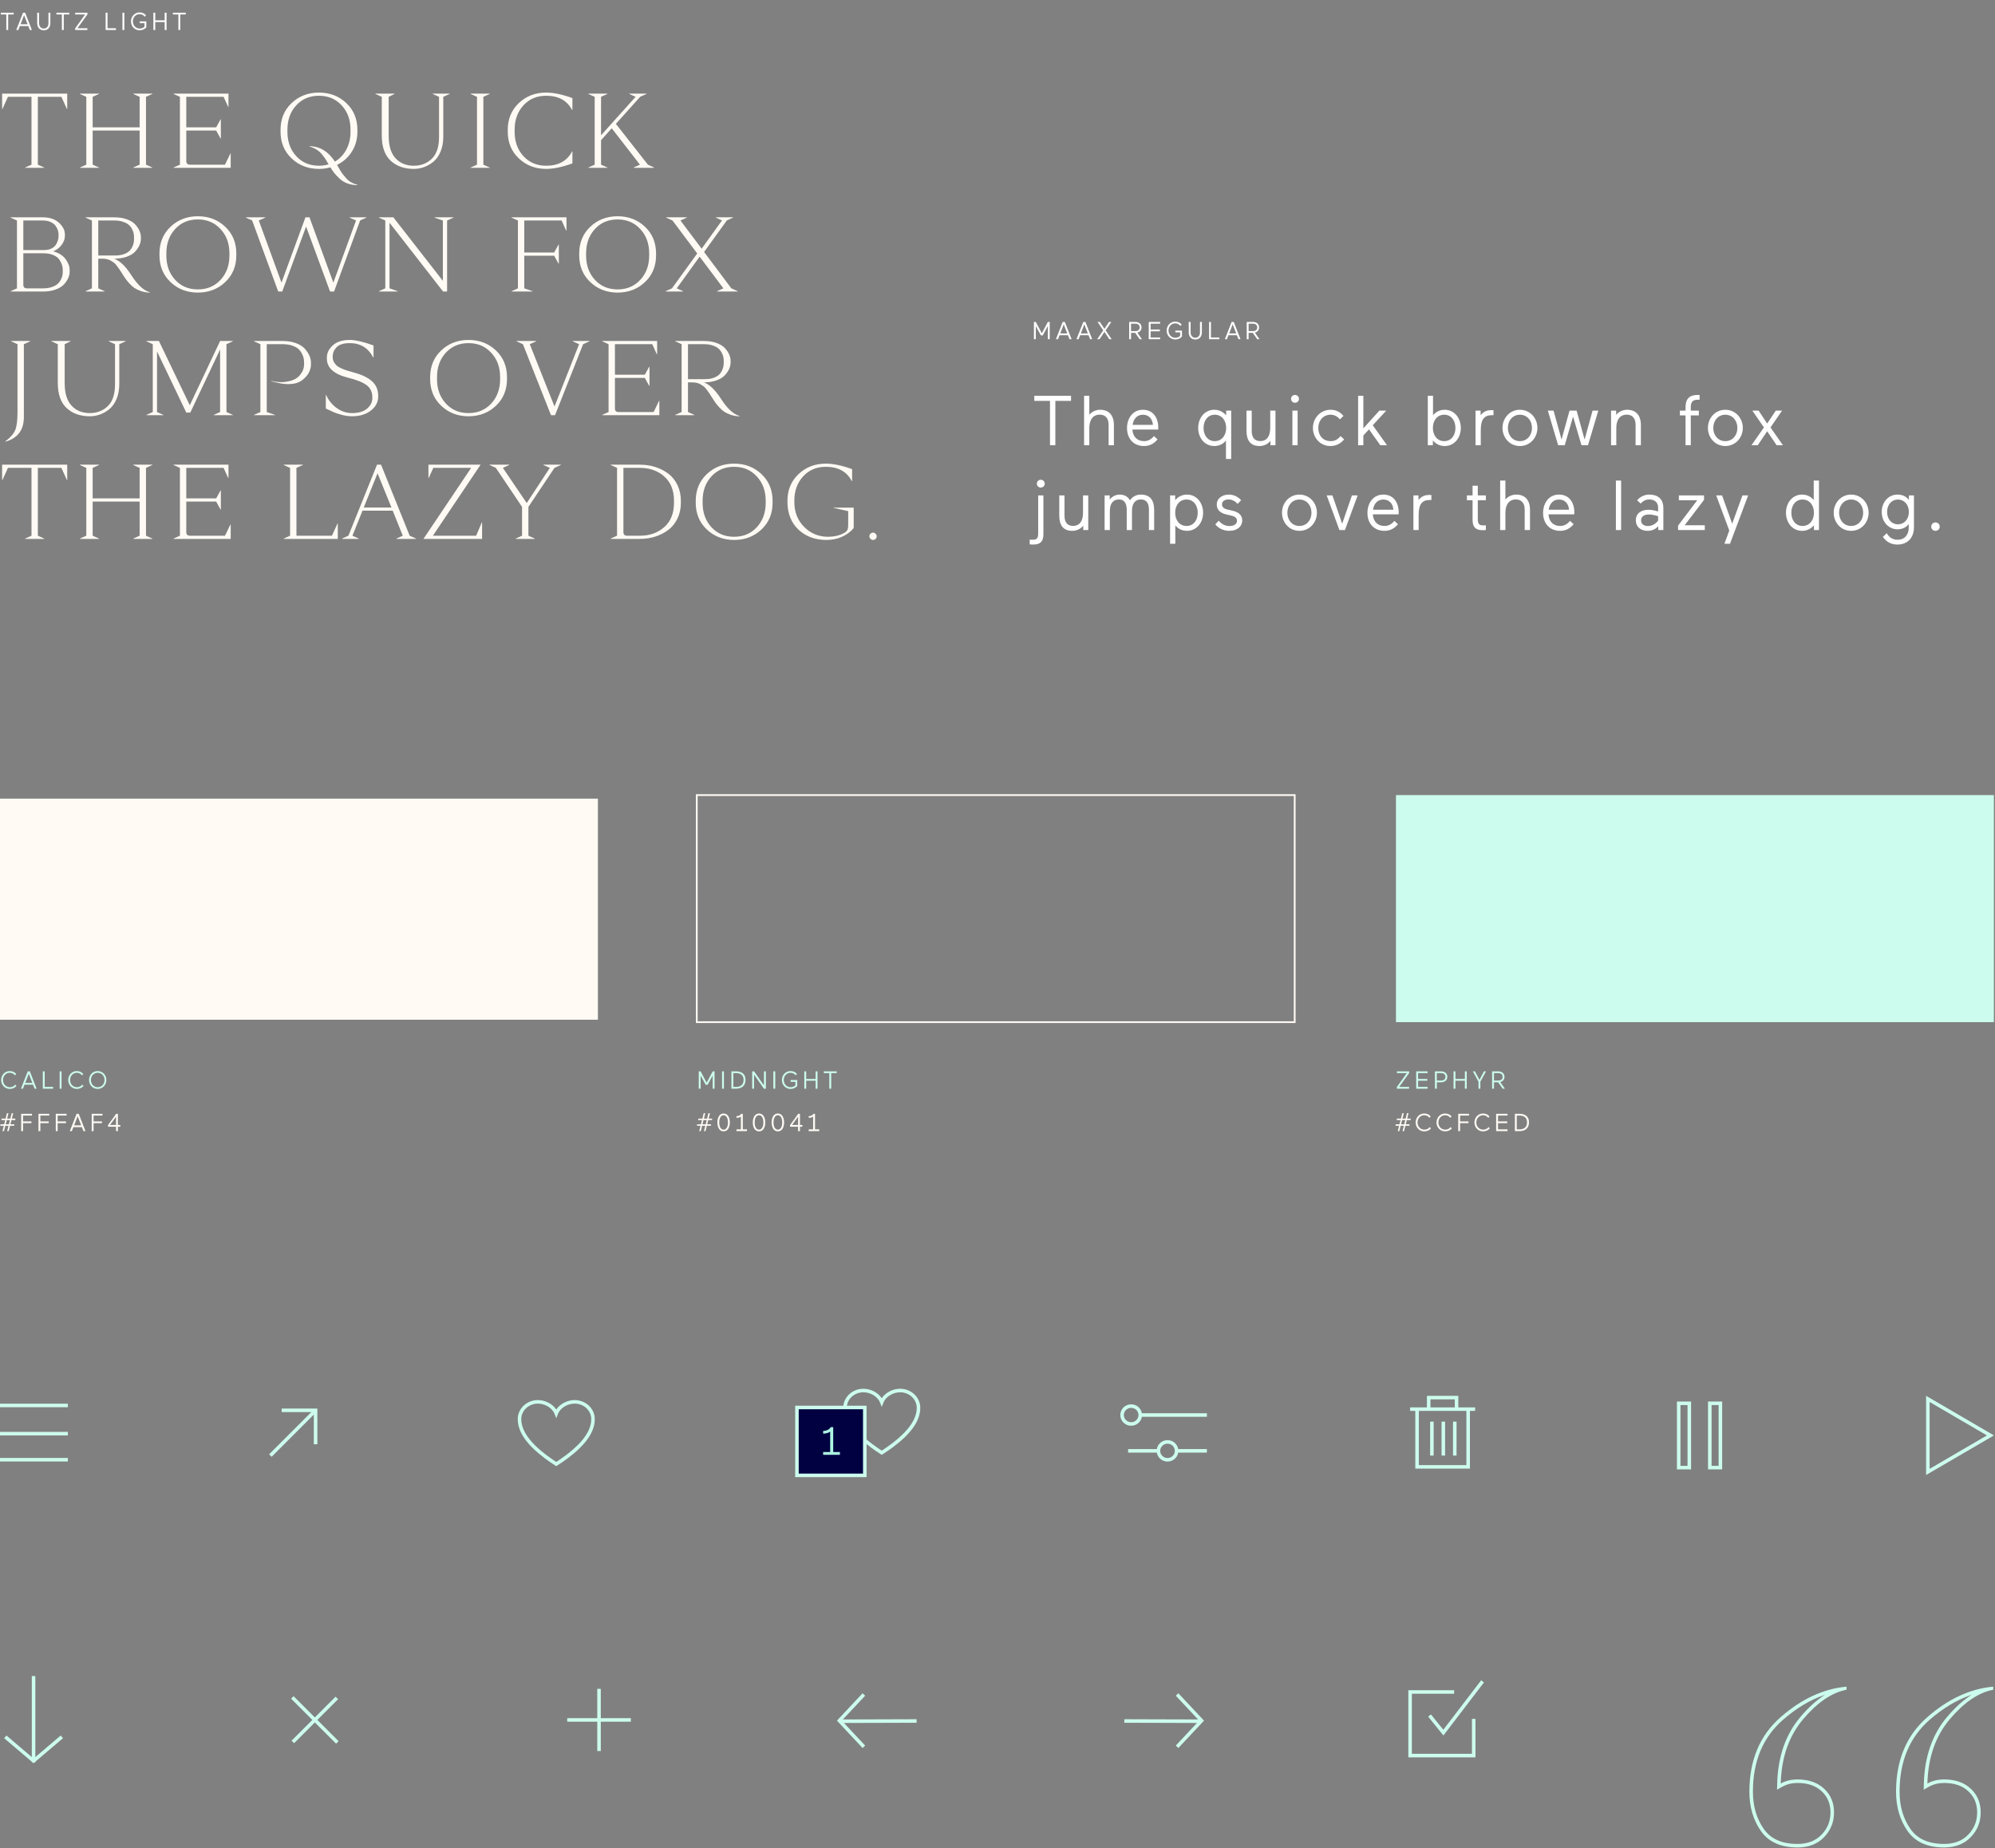 <?xml version="1.0" encoding="UTF-8"?>
<svg width="1129px" height="1046px" viewBox="0 0 1129 1046" version="1.1" xmlns="http://www.w3.org/2000/svg" xmlns:xlink="http://www.w3.org/1999/xlink">
    <rect x="0" y="0" width="1129" height="1046" fill="#808080" stroke="none"/>
    <title>Group 23</title>
    <g id="Page-1" stroke="none" stroke-width="1" fill="none" fill-rule="evenodd">
        <g id="work-Marriott" transform="translate(-156, -4204)">
            <g id="Group-23" transform="translate(156, 4204.995)">
                <g id="Group-26" transform="translate(0, 784.998)" fill-rule="nonzero">
                    <g id="Arrow" transform="translate(497, 187.828) scale(-1, 1) translate(-497, -187.828) translate(475, 173.026)" fill="#CCFCED">
                        <polygon id="Path-Copy" points="29.392 0.684 30.851 -0.684 45.371 14.802 30.851 30.288 29.392 28.92 42.629 14.802"></polygon>
                        <polygon id="Path" points="0.285 14.002 43.203 14.131 43.197 16.131 0.279 16.002"></polygon>
                    </g>
                    <g id="Arrow-Copy" transform="translate(636, 173.026)" fill="#CCFCED">
                        <polygon id="Path-Copy" points="29.392 0.684 30.851 -0.684 45.371 14.802 30.851 30.288 29.392 28.92 42.629 14.802"></polygon>
                        <polygon id="Path" points="0.285 14.002 43.203 14.131 43.197 16.131 0.279 16.002"></polygon>
                    </g>
                    <g id="checkbox-square-48_fb02db35-7800-4158-8f0e-bd662929df07" transform="translate(798, 165.603)" fill="#CCFCED">
                        <polygon id="Path" points="40.206 -0.607 41.794 0.607 18.849 30.617 10.223 19.963 11.777 18.704 18.803 27.382"></polygon>
                        <polygon id="Path" points="24.918 5 24.918 7 1 7 1 41 35 41 34.994 21.231 36.994 21.231 37 43 -1 43 -1 5"></polygon>
                    </g>
                    <g id="Arrow" transform="translate(19, 187.004) scale(-1, 1) rotate(90) translate(-19, -187.004) translate(-5.4, 171.001)" fill="#CCFCED">
                        <polygon id="Path-Copy" points="33.638 0.648 35.162 -0.648 49.312 16.002 35.162 32.652 33.638 31.357 46.688 16.002"></polygon>
                        <polygon id="Path" points="48.8 15.002 48.8 17.002 0 17.002 0 15.002"></polygon>
                    </g>
                    <g id="menu-hamburger-19_59c10ffa-776f-4fcb-922c-61d9da9dc17d" transform="translate(0, 9.001)" fill="#CCFCED">
                        <path d="M38.4,15.401 L38.4,17.401 L0,17.401 L0,15.401 L38.4,15.401 Z M38.4,-0.557 L38.4,1.443 L0,1.443 L0,-0.557 L38.4,-0.557 Z" id="Shape"></path>
                        <polygon id="Path" points="38.4 30.163 38.4 32.163 0 32.163 0 30.163"></polygon>
                    </g>
                    <g id="Group-27" transform="translate(450, 0)">
                        <path d="M59.092,0.004 C55.093,0.105 51.22,2.158 49.121,5.184 L49,5.362 L48.879,5.184 C46.726,2.08 42.707,0 38.6,0 C32.317,0 27.2,4.812 27.2,10.779 C27.2,18.074 32.423,25.411 42.549,32.965 L43.468,33.642 C44.868,34.659 46.355,35.679 47.931,36.704 L49,37.394 L49.541,37.046 C51.313,35.906 52.977,34.772 54.532,33.642 L55.451,32.965 C65.577,25.411 70.8,18.074 70.8,10.779 C70.8,4.812 65.683,0 59.4,0 L59.092,0.004 Z M59.4,2 C64.605,2 68.8,5.945 68.8,10.779 L68.796,11.085 C68.652,17.263 64.138,23.732 55.379,30.508 L54.474,31.198 C53.401,32.005 52.268,32.815 51.075,33.63 L50.039,34.33 C49.863,34.447 49.687,34.564 49.509,34.681 L48.999,35.014 L48.491,34.681 C35.706,26.262 29.2,18.305 29.2,10.779 C29.2,5.945 33.395,2 38.6,2 C42.734,2 46.774,4.521 48.067,7.879 L49,10.302 L49.933,7.879 C51.226,4.521 55.266,2 59.4,2 Z" id="Path" fill="#CCFCED"></path>
                        <polygon id="Rectangle" fill="#CCFCED" points="40.4 9.601 0 9.601 0 50.007 40.4 50.007"></polygon>
                        <polygon id="Path" fill="#010041" points="38.399 11.601 38.399 48.007 2 48.007 2 11.601"></polygon>
                        <path d="M25.318,37.404 L25.318,35.791 L21.533,35.791 L21.533,21.724 L20.077,21.724 C19.338,23.247 17.411,23.807 15.821,23.875 L15.821,25.398 C17.366,25.398 18.934,24.972 19.808,24.278 L19.808,35.791 L15.821,35.791 L15.821,37.404 L25.318,37.404 Z" id="1" fill="#ADF5E1"></path>
                    </g>
                    <path d="M324.892,6.405 C320.893,6.506 317.02,8.559 314.921,11.585 L314.8,11.763 L314.679,11.585 C312.526,8.481 308.507,6.401 304.4,6.401 C298.117,6.401 293,11.213 293,17.18 C293,24.475 298.223,31.812 308.349,39.366 L309.268,40.043 C310.668,41.06 312.155,42.08 313.731,43.105 L314.8,43.795 L315.341,43.447 C317.113,42.307 318.777,41.173 320.332,40.043 L321.251,39.366 C331.377,31.812 336.6,24.475 336.6,17.18 C336.6,11.213 331.483,6.401 325.2,6.401 L324.892,6.405 Z M325.2,8.401 C330.405,8.401 334.6,12.346 334.6,17.18 L334.596,17.486 C334.452,23.664 329.938,30.133 321.179,36.909 L320.274,37.599 C319.201,38.406 318.068,39.216 316.875,40.031 L315.839,40.731 L314.8,41.415 L314.291,41.082 C301.506,32.663 295,24.706 295,17.18 C295,12.346 299.195,8.401 304.4,8.401 C308.534,8.401 312.574,10.922 313.867,14.28 L314.8,16.703 L315.733,14.28 C317.026,10.922 321.066,8.401 325.2,8.401 Z" id="Path" fill="#CCFCED"></path>
                    <g id="Burger" transform="translate(321, 169.825)" fill="#CCFCED">
                        <polygon id="Line" transform="translate(18, 17.603) rotate(-90) translate(-18, -17.603) " points="35.603 16.603 35.603 18.603 0.397 18.603 0.397 16.603"></polygon>
                        <polygon id="Line-Copy" transform="translate(18, 17.603) rotate(180) translate(-18, -17.603) " points="36 16.603 36 18.603 0 18.603 0 16.603"></polygon>
                    </g>
                    <g id="Burger" transform="translate(178.175, 187.428) rotate(45) translate(-178.175, -187.428) translate(160.175, 169.825)" fill="#CCFCED">
                        <polygon id="Line" transform="translate(18, 17.603) rotate(-90) translate(-18, -17.603) " points="35.603 16.603 35.603 18.603 0.397 18.603 0.397 16.603"></polygon>
                        <polygon id="Line-Copy" transform="translate(18, 17.603) rotate(180) translate(-18, -17.603) " points="36 16.603 36 18.603 0 18.603 0 16.603"></polygon>
                    </g>
                    <g id="delete-1476_4a981f14-0687-4707-8124-a574f4495456" transform="translate(798, 5.001)" fill="#CCFCED">
                        <path d="M27.286,-1 L27.285,5.534 L36.8,5.534 L36.8,7.534 L33.857,7.534 L33.857,40.206 L2.943,40.206 L2.942,7.534 L0,7.534 L0,5.534 L9.514,5.534 L9.514,-1 L27.286,-1 Z M31.857,7.534 L4.942,7.534 L4.942,38.205 L31.857,38.205 L31.857,7.534 Z M25.285,1 L11.514,1 L11.514,5.534 L25.285,5.534 L25.285,1 Z" id="Shape"></path>
                        <path d="M19.8,13.602 L19.8,32.805 L17.8,32.805 L17.8,13.602 L19.8,13.602 Z M13.324,13.602 L13.324,32.805 L11.324,32.805 L11.324,13.602 L13.324,13.602 Z M26.276,13.602 L26.276,32.805 L24.276,32.805 L24.276,13.602 L26.276,13.602 Z" id="Shape"></path>
                    </g>
                    <g id="sliders-152_cdeb5cf5-62c7-4519-b6ab-0a2cc933fc4e" transform="translate(635, 9.801)" fill="#CCFCED">
                        <path d="M20.571,24.337 L20.571,26.337 L3.429,26.337 L3.429,24.337 L20.571,24.337 Z M48,24.337 L48,26.337 L30.856,26.337 L30.856,24.337 L48,24.337 Z M48,4.067 L48,6.067 L10.286,6.067 L10.286,4.067 L48,4.067 Z" id="Shape"></path>
                        <path d="M5.143,-1 C1.754,-1 -1,1.713 -1,5.067 C-1,8.422 1.754,11.135 5.143,11.135 C8.532,11.135 11.286,8.422 11.286,5.067 C11.286,1.713 8.532,-1 5.143,-1 Z M5.143,1 C7.434,1 9.286,2.824 9.286,5.067 C9.286,7.31 7.434,9.135 5.143,9.135 C2.852,9.135 1,7.31 1,5.067 C1,2.824 2.852,1 5.143,1 Z" id="Oval"></path>
                        <path d="M25.714,19.27 C22.325,19.27 19.571,21.983 19.571,25.337 C19.571,28.691 22.325,31.405 25.714,31.405 C29.104,31.405 31.857,28.691 31.857,25.337 C31.857,21.983 29.104,19.27 25.714,19.27 Z M25.714,21.27 C28.006,21.27 29.857,23.094 29.857,25.337 C29.857,27.58 28.006,29.405 25.714,29.405 C23.423,29.405 21.571,27.58 21.571,25.337 C21.571,23.094 23.423,21.27 25.714,21.27 Z" id="Oval"></path>
                    </g>
                    <g id="Group" transform="translate(153, 12.202)" fill="#CCFCED">
                        <polygon id="Path" points="24.893 -0.707 26.307 0.707 0.707 26.311 -0.707 24.897"></polygon>
                        <polygon id="Path" points="26.6 -1 26.6 19.203 24.6 19.203 24.6 1 6.4 1 6.4 -1"></polygon>
                    </g>
                    <path d="M1045,168.603 L1045,170.353 L1044.548,170.442 C1036.423,172.111 1028.392,177.624 1020.457,186.978 C1012.375,196.506 1008.136,208.659 1007.742,223.436 C1010.37,221.955 1013.356,221.179 1016.7,221.108 L1017.204,221.103 C1023.513,221.103 1028.539,222.853 1032.285,226.353 C1036.03,229.853 1037.903,234.325 1037.903,239.77 C1037.903,245.214 1036.03,249.881 1032.285,253.77 C1028.638,257.556 1023.776,259.499 1017.7,259.599 L1017.204,259.603 C1007.742,259.603 1000.842,256.492 996.505,250.27 C992.168,244.047 990,236.659 990,228.103 C990,210.214 995.914,196.117 1007.742,185.811 C1019.369,175.68 1031.568,169.965 1044.339,168.666 L1045,168.603 Z M1128,168.603 L1128,170.353 L1127.548,170.442 C1119.423,172.111 1111.392,177.624 1103.457,186.978 C1095.375,196.506 1091.136,208.659 1090.742,223.436 C1093.37,221.955 1096.356,221.179 1099.7,221.108 L1100.204,221.103 C1106.513,221.103 1111.539,222.853 1115.285,226.353 C1119.03,229.853 1120.903,234.325 1120.903,239.77 C1120.903,245.214 1119.03,249.881 1115.285,253.77 C1111.638,257.556 1106.776,259.499 1100.7,259.599 L1100.204,259.603 C1090.742,259.603 1083.842,256.492 1079.505,250.27 C1075.168,244.047 1073,236.659 1073,228.103 C1073,210.214 1078.914,196.117 1090.742,185.811 C1102.369,175.68 1114.568,169.965 1127.339,168.666 L1128,168.603 Z M1032.788,173.201 L1032.367,173.343 C1024.374,176.087 1016.606,180.741 1009.056,187.319 C997.681,197.23 992,210.772 992,228.103 C992,236.262 994.051,243.251 998.146,249.126 C1002.082,254.773 1008.358,257.603 1017.204,257.603 C1022.991,257.603 1027.494,255.861 1030.844,252.382 C1034.23,248.867 1035.903,244.698 1035.903,239.77 C1035.903,234.87 1034.253,230.929 1030.919,227.814 C1027.568,224.682 1023.031,223.103 1017.204,223.103 C1014.16,223.103 1011.472,223.726 1009.114,224.966 L1008.724,225.179 L1005.648,226.912 L1005.743,223.383 C1006.149,208.169 1010.54,195.577 1018.932,185.684 C1023.405,180.411 1027.937,176.299 1032.533,173.363 L1032.788,173.201 Z M1115.788,173.201 L1115.367,173.343 C1107.374,176.087 1099.606,180.741 1092.056,187.319 C1080.681,197.23 1075,210.772 1075,228.103 C1075,236.262 1077.051,243.251 1081.146,249.126 C1085.082,254.773 1091.358,257.603 1100.204,257.603 C1105.991,257.603 1110.494,255.861 1113.844,252.382 C1117.23,248.867 1118.903,244.698 1118.903,239.77 C1118.903,234.87 1117.253,230.929 1113.919,227.814 C1110.568,224.682 1106.031,223.103 1100.204,223.103 C1097.16,223.103 1094.472,223.726 1092.114,224.966 L1091.724,225.179 L1088.648,226.912 L1088.743,223.383 C1089.149,208.169 1093.54,195.577 1101.932,185.684 C1106.405,180.411 1110.937,176.299 1115.533,173.363 L1115.788,173.201 Z" id="“" fill="#CCFCED"></path>
                    <g id="play-5063_00552fa1-89b8-4b0d-8903-b09a011a8585" transform="translate(1090, 4)" fill="#CCFCED">
                        <path d="M0,0 L38.4,22.403 L0,44.807 L0,0 Z M2,3.481 L2,41.325 L34.431,22.403 L2,3.481 Z" id="Path"></path>
                    </g>
                    <g id="pause-5062_00f4c6ae-7b98-4b9b-a66b-96d487355c1c" transform="translate(949, 7.225)" fill="#CCFCED">
                        <path d="M8,0 L8,38.406 L0,38.406 L0,0 L8,0 Z M6,2 L2,2 L2,36.405 L6,36.405 L6,2 Z" id="Path"></path>
                        <path d="M25.6,0 L25.6,38.406 L17.6,38.406 L17.6,0 L25.6,0 Z M23.6,2 L19.6,2 L19.6,36.405 L23.6,36.405 L23.6,2 Z" id="Path"></path>
                    </g>
                </g>
                <g id="Group-3" fill-rule="nonzero">
                    <g id="Group-10" transform="translate(584, 175)" fill="#FFFFFF">
                        <path d="M13.24,76 L13.24,50.88 L22.12,50.88 L22.12,48 L1.32,48 L1.32,50.88 L10.2,50.88 L10.2,76 L13.24,76 Z M32.457,76 L32.457,66.28 C32.457,61.68 34.457,58.68 38.377,58.68 C41.497,58.68 43.377,60.68 43.377,64.36 L43.377,76 L46.377,76 L46.377,64.6 C46.377,59.04 43.577,55.92 38.577,55.92 C36.057,55.92 33.777,57.08 32.457,58.76 L32.457,48 L29.497,48 L29.497,76 L32.457,76 Z M63.434,76.44 C66.954,76.44 69.314,74.8 71.074,72.68 L69.034,70.8 C67.554,72.64 65.754,73.68 63.434,73.68 C59.594,73.68 57.114,71.2 56.834,67.12 L71.434,67.12 C71.434,67.12 71.474,66.44 71.474,65.76 C71.474,61.24 69.114,55.92 62.794,55.92 C57.114,55.92 53.794,60.64 53.794,66.32 C53.794,72.28 57.514,76.44 63.434,76.44 Z M68.474,64.48 L56.954,64.48 C57.434,61.24 59.354,58.72 62.794,58.72 C66.074,58.72 68.234,61.04 68.474,64.48 Z M112.749,83.76 L112.749,56.4 L109.909,56.4 L109.909,59.08 C108.189,57.12 105.909,55.92 103.189,55.92 C97.749,55.92 94.069,60.56 94.069,66.2 C94.069,71.84 97.749,76.44 103.189,76.44 C105.909,76.44 108.149,75.32 109.789,73.4 L109.789,83.76 L112.749,83.76 Z M103.469,73.68 C99.509,73.68 97.109,70.4 97.109,66.2 C97.109,62 99.509,58.72 103.469,58.72 C107.429,58.72 109.909,62 109.909,66.2 C109.909,70.4 107.429,73.68 103.469,73.68 Z M128.766,76.44 C131.246,76.44 133.566,75.32 134.966,73.52 L134.966,76 L137.806,76 L137.806,56.4 L134.846,56.4 L134.846,66.12 C134.846,70.72 133.086,73.64 129.166,73.64 C126.046,73.64 124.366,71.64 124.366,67.92 L124.366,56.4 L121.406,56.4 L121.406,67.8 C121.406,73.36 123.726,76.44 128.766,76.44 Z M148.863,51.96 C150.103,51.96 151.103,50.96 151.103,49.72 C151.103,48.52 150.103,47.52 148.863,47.52 C147.623,47.52 146.623,48.52 146.623,49.72 C146.623,50.96 147.623,51.96 148.863,51.96 Z M150.343,76 L150.343,56.4 L147.383,56.4 L147.383,76 L150.343,76 Z M168.84,76.44 C172.4,76.44 174.92,74.8 176.68,72.68 L174.64,70.8 C173.2,72.64 171.4,73.68 169.08,73.68 C164.6,73.68 162.04,70.44 162.04,66.2 C162.04,61.96 164.92,58.72 168.96,58.72 C171.12,58.72 172.88,59.68 174.28,61.36 L176.28,59.4 C174.4,57.12 172.04,55.92 168.96,55.92 C163.36,55.92 159,60.56 159,66.2 C159,71.84 163.2,76.44 168.84,76.44 Z M187.537,76 L187.537,70.48 L190.737,67 L197.137,76 L200.937,76 L192.857,64.68 L200.497,56.4 L196.617,56.4 L187.537,66.44 L187.537,48 L184.577,48 L184.577,76 L187.537,76 Z M233.571,76.44 C239.011,76.44 242.691,71.84 242.691,66.2 C242.691,60.56 239.011,55.92 233.571,55.92 C230.851,55.92 228.611,57.08 226.971,59 L226.971,48 L224.011,48 L224.011,76 L226.891,76 L226.891,73.32 C228.571,75.28 230.851,76.44 233.571,76.44 Z M233.291,73.68 C229.331,73.68 226.891,70.4 226.891,66.2 C226.891,62 229.331,58.72 233.291,58.72 C237.291,58.72 239.651,62 239.651,66.2 C239.651,70.4 237.291,73.68 233.291,73.68 Z M253.989,76 L253.989,67.64 C253.989,61.24 255.909,58.96 260.509,58.96 C260.869,58.96 261.189,59 261.189,59 L261.189,56.16 C260.749,56.12 260.469,56.12 260.309,56.12 C257.509,56.12 255.669,56.8 253.909,59 L253.909,56.4 L251.029,56.4 L251.029,76 L253.989,76 Z M276.126,76.44 C281.806,76.44 286.046,71.84 286.046,66.2 C286.046,60.56 281.806,55.92 276.126,55.92 C270.486,55.92 266.286,60.56 266.286,66.2 C266.286,71.84 270.486,76.44 276.126,76.44 Z M276.126,73.68 C272.126,73.68 269.326,70.44 269.326,66.2 C269.326,61.96 272.126,58.72 276.126,58.72 C280.166,58.72 282.966,61.96 282.966,66.2 C282.966,70.44 280.166,73.68 276.126,73.68 Z M301.503,76 L306.223,59.8 L310.983,76 L314.663,76 L320.503,56.4 L317.263,56.4 L312.743,72.76 L308.223,56.4 L304.223,56.4 L299.703,72.76 L295.183,56.4 L291.943,56.4 L297.783,76 L301.503,76 Z M330.68,76 L330.68,66.28 C330.68,61.68 332.68,58.68 336.6,58.68 C339.72,58.68 341.6,60.68 341.6,64.36 L341.6,76 L344.6,76 L344.6,64.6 C344.6,59.04 341.8,55.92 336.8,55.92 C334.28,55.92 331.92,57.12 330.6,58.8 L330.6,56.4 L327.72,56.4 L327.72,76 L330.68,76 Z M372.834,76 L372.834,59.12 L377.394,59.12 L377.394,56.4 L372.834,56.4 L372.834,54.48 C372.834,51.64 373.794,50.24 376.794,50.24 L377.834,50.24 L377.834,47.56 C377.834,47.56 377.434,47.52 376.754,47.52 C372.314,47.52 369.874,49.52 369.874,54.48 L369.874,56.4 L366.674,56.4 L366.674,59.12 L369.874,59.12 L369.874,76 L372.834,76 Z M392.371,76.44 C398.051,76.44 402.291,71.84 402.291,66.2 C402.291,60.56 398.051,55.92 392.371,55.92 C386.731,55.92 382.531,60.56 382.531,66.2 C382.531,71.84 386.731,76.44 392.371,76.44 Z M392.371,73.68 C388.371,73.68 385.571,70.44 385.571,66.2 C385.571,61.96 388.371,58.72 392.371,58.72 C396.411,58.72 399.211,61.96 399.211,66.2 C399.211,70.44 396.411,73.68 392.371,73.68 Z M410.749,76 L416.069,68.08 L421.429,76 L424.989,76 L417.949,65.92 L424.509,56.4 L420.949,56.4 L416.069,63.72 L411.229,56.4 L407.669,56.4 L414.229,65.92 L407.189,76 L410.749,76 Z M5,99.96 C6.24,99.96 7.24,98.96 7.24,97.72 C7.24,96.52 6.24,95.52 5,95.52 C3.8,95.52 2.76,96.52 2.76,97.72 C2.76,98.96 3.8,99.96 5,99.96 Z M0.76,132.2 C4.52,132.2 6.48,130.68 6.48,126.4 L6.48,104.4 L3.52,104.4 L3.52,125.92 C3.52,128.36 2.96,129.48 0.48,129.48 C0.04,129.48 -1.28,129.44 -1.28,129.44 L-1.28,132.12 C-1.28,132.12 -0.28,132.2 0.76,132.2 Z M22.817,124.44 C25.297,124.44 27.617,123.32 29.017,121.52 L29.017,124 L31.857,124 L31.857,104.4 L28.897,104.4 L28.897,114.12 C28.897,118.72 27.137,121.64 23.217,121.64 C20.097,121.64 18.417,119.64 18.417,115.92 L18.417,104.4 L15.457,104.4 L15.457,115.8 C15.457,121.36 17.777,124.44 22.817,124.44 Z M44.074,124 L44.074,113.2 C44.074,109.08 45.874,106.68 49.234,106.68 C52.034,106.68 53.634,108.6 53.634,112.56 L53.634,124 L56.594,124 L56.594,113.2 C56.594,109.04 58.394,106.68 61.634,106.68 C64.634,106.68 66.194,108.68 66.194,112.36 L66.194,124 L69.154,124 L69.154,112.6 C69.154,107.04 66.834,103.92 61.594,103.92 C59.074,103.92 56.874,105.08 55.474,107.16 C54.314,105.12 52.314,103.92 49.634,103.92 C47.114,103.92 45.034,105.32 43.994,106.76 L43.994,104.4 L41.114,104.4 L41.114,124 L44.074,124 Z M81.131,131.76 L81.131,121.4 C82.771,123.32 85.011,124.44 87.731,124.44 C93.171,124.44 96.851,119.84 96.851,114.2 C96.851,108.56 93.171,103.92 87.731,103.92 C85.011,103.92 82.731,105.12 81.051,107.08 L81.051,104.4 L78.171,104.4 L78.171,131.76 L81.131,131.76 Z M87.451,121.68 C83.491,121.68 81.051,118.4 81.051,114.2 C81.051,110 83.491,106.72 87.451,106.72 C91.451,106.72 93.811,110 93.811,114.2 C93.811,118.4 91.451,121.68 87.451,121.68 Z M111.669,124.44 C116.109,124.44 118.989,122 118.989,118.56 C118.989,115.6 116.989,113.84 113.509,113.04 L110.429,112.32 C108.429,111.84 107.549,110.84 107.549,109.44 C107.549,107.8 108.989,106.68 111.189,106.68 C113.869,106.68 115.469,108.24 116.389,109.2 L118.389,107.08 C116.549,105.16 114.229,103.92 111.389,103.92 C107.909,103.92 104.589,105.88 104.589,109.56 C104.589,112.48 106.429,114.36 110.109,115.2 L113.029,115.88 C115.069,116.36 116.029,117.4 116.029,118.72 C116.029,120.6 114.389,121.72 111.629,121.72 C109.309,121.72 107.149,120.52 105.709,118.72 L103.749,120.76 C105.229,122.68 108.069,124.44 111.669,124.44 Z M151.343,124.44 C157.023,124.44 161.263,119.84 161.263,114.2 C161.263,108.56 157.023,103.92 151.343,103.92 C145.703,103.92 141.503,108.56 141.503,114.2 C141.503,119.84 145.703,124.44 151.343,124.44 Z M151.343,121.68 C147.343,121.68 144.543,118.44 144.543,114.2 C144.543,109.96 147.343,106.72 151.343,106.72 C155.383,106.72 158.183,109.96 158.183,114.2 C158.183,118.44 155.383,121.68 151.343,121.68 Z M177.12,124 L184.32,104.4 L181.08,104.4 L175.56,120.4 L170.04,104.4 L166.8,104.4 L174,124 L177.12,124 Z M199.497,124.44 C203.017,124.44 205.377,122.8 207.137,120.68 L205.097,118.8 C203.617,120.64 201.817,121.68 199.497,121.68 C195.657,121.68 193.177,119.2 192.897,115.12 L207.497,115.12 C207.497,115.12 207.537,114.44 207.537,113.76 C207.537,109.24 205.177,103.92 198.857,103.92 C193.177,103.92 189.857,108.64 189.857,114.32 C189.857,120.28 193.577,124.44 199.497,124.44 Z M204.537,112.48 L193.017,112.48 C193.497,109.24 195.417,106.72 198.857,106.72 C202.137,106.72 204.297,109.04 204.537,112.48 Z M218.834,124 L218.834,115.64 C218.834,109.24 220.754,106.96 225.354,106.96 C225.714,106.96 226.034,107 226.034,107 L226.034,104.16 C225.594,104.12 225.314,104.12 225.154,104.12 C222.354,104.12 220.514,104.8 218.754,107 L218.754,104.4 L215.874,104.4 L215.874,124 L218.834,124 Z M256.832,124.003 L256.869,124 L256.869,124 L256.869,121.32 C256.869,121.32 255.749,121.36 255.309,121.36 C252.829,121.36 252.309,120.2 252.309,117.8 L252.309,107.12 L256.869,107.12 L256.869,104.4 L252.309,104.4 L252.309,98.92 L249.349,98.92 L249.349,104.4 L246.149,104.4 L246.149,107.12 L249.349,107.12 L249.349,118.24 C249.349,122.56 251.309,124.08 255.029,124.08 C255.939,124.08 256.665,124.019 256.832,124.003 L256.832,124.003 Z M267.926,124 L267.926,114.28 C267.926,109.68 269.926,106.68 273.846,106.68 C276.966,106.68 278.846,108.68 278.846,112.36 L278.846,124 L281.846,124 L281.846,112.6 C281.846,107.04 279.046,103.92 274.046,103.92 C271.526,103.92 269.246,105.08 267.926,106.76 L267.926,96 L264.966,96 L264.966,124 L267.926,124 Z M298.903,124.44 C302.423,124.44 304.783,122.8 306.543,120.68 L304.503,118.8 C303.023,120.64 301.223,121.68 298.903,121.68 C295.063,121.68 292.583,119.2 292.303,115.12 L306.903,115.12 C306.903,115.12 306.943,114.44 306.943,113.76 C306.943,109.24 304.583,103.92 298.263,103.92 C292.583,103.92 289.263,108.64 289.263,114.32 C289.263,120.28 292.983,124.44 298.903,124.44 Z M303.943,112.48 L292.423,112.48 C292.903,109.24 294.823,106.72 298.263,106.72 C301.543,106.72 303.703,109.04 303.943,112.48 Z M333.417,124 L333.417,96 L330.457,96 L330.457,124 L333.417,124 Z M348.394,124.44 C350.714,124.44 352.834,123.6 354.434,121.84 L354.434,124 L357.314,124 L357.314,111.52 C357.314,106.28 354.114,103.92 349.274,103.92 C344.914,103.92 342.434,107.16 342.474,107.16 L344.514,109.04 C344.514,109 346.234,106.68 349.234,106.68 C352.274,106.68 354.354,108.2 354.354,111.32 L354.354,113.48 C354.354,113.52 351.754,112.52 348.874,112.52 C344.634,112.52 341.754,114.64 341.754,118.48 C341.754,122.36 344.674,124.44 348.394,124.44 Z M348.594,121.72 C346.274,121.72 344.714,120.56 344.714,118.48 C344.714,116.68 346.114,115.2 349.034,115.2 C351.834,115.2 354.354,116.2 354.354,116.16 L354.354,118.64 C352.874,120.64 350.834,121.72 348.594,121.72 Z M380.771,124 L380.771,121.28 L369.371,121.28 L380.331,106.92 L380.331,104.4 L366.091,104.4 L366.091,107.12 L376.491,107.12 L365.651,121.48 L365.651,124 L380.771,124 Z M395.029,131.76 L405.309,104.4 L402.069,104.4 L396.269,120.4 L390.549,104.4 L387.229,104.4 L394.629,124.28 L391.869,131.76 L395.029,131.76 Z M435.823,124.44 C438.543,124.44 440.823,123.28 442.543,121.32 L442.543,124 L445.383,124 L445.383,96 L442.423,96 L442.423,107 C440.783,105.08 438.543,103.92 435.823,103.92 C430.383,103.92 426.703,108.56 426.703,114.2 C426.703,119.84 430.383,124.44 435.823,124.44 Z M436.103,121.68 C432.143,121.68 429.743,118.4 429.743,114.2 C429.743,110 432.143,106.72 436.103,106.72 C440.063,106.72 442.543,110 442.543,114.2 C442.543,118.4 440.063,121.68 436.103,121.68 Z M463.56,124.44 C469.24,124.44 473.48,119.84 473.48,114.2 C473.48,108.56 469.24,103.92 463.56,103.92 C457.92,103.92 453.72,108.56 453.72,114.2 C453.72,119.84 457.92,124.44 463.56,124.44 Z M463.56,121.68 C459.56,121.68 456.76,118.44 456.76,114.2 C456.76,109.96 459.56,106.72 463.56,106.72 C467.6,106.72 470.4,109.96 470.4,114.2 C470.4,118.44 467.6,121.68 463.56,121.68 Z M489.817,132.2 C495.577,132.2 499.137,128.32 499.137,122.4 L499.137,104.4 L496.257,104.4 L496.257,106.92 C494.537,104.72 492.297,103.92 489.777,103.92 C484.817,103.92 480.897,108.08 480.897,113.76 C480.897,119.4 484.817,123.56 489.777,123.56 C492.297,123.56 494.577,122.76 496.177,120.6 L496.177,122.64 C496.177,126.6 493.977,129.48 489.817,129.48 C486.137,129.48 484.457,127.04 483.737,125.76 L481.577,127.84 C482.337,129 484.617,132.2 489.817,132.2 Z M490.057,120.76 C486.537,120.76 483.937,117.92 483.937,113.76 C483.937,109.56 486.537,106.72 490.057,106.72 C493.577,106.72 496.257,109.56 496.257,113.76 C496.257,117.92 493.577,120.76 490.057,120.76 Z M511.274,124.44 C512.674,124.44 513.714,123.4 513.714,122.08 C513.714,120.72 512.674,119.68 511.274,119.68 C509.954,119.68 508.914,120.72 508.914,122.08 C508.914,123.4 509.954,124.44 511.274,124.44 Z" id="Thequickbrownfoxjumpsoverthelazydog."></path>
                        <path d="M2.184,16 L2.184,8.566 L5.054,13.83 L6.118,13.83 L8.988,8.566 L8.988,16 L10.052,16 L10.052,6.2 L9.016,6.2 L5.586,12.612 L2.156,6.2 L1.12,6.2 L1.12,16 L2.184,16 Z M14.726,16 L15.594,13.746 L20.382,13.746 L21.278,16 L22.426,16 L18.604,6.2 L17.4,6.2 L13.564,16 L14.726,16 Z M19.99,12.724 L16.014,12.724 L17.988,7.572 L19.99,12.724 Z M26.372,16 L27.24,13.746 L32.028,13.746 L32.924,16 L34.072,16 L30.25,6.2 L29.046,6.2 L25.21,16 L26.372,16 Z M31.636,12.724 L27.66,12.724 L29.634,7.572 L31.636,12.724 Z M38.242,16 L41.014,11.828 L43.786,16 L45.102,16 L41.714,10.974 L44.92,6.2 L43.604,6.2 L41.014,10.106 L38.424,6.2 L37.108,6.2 L40.314,10.974 L36.926,16 L38.242,16 Z M56.074,16 L56.074,12.388 L58.412,12.388 L60.974,16 L62.248,16 L59.63,12.262 C61.114,11.898 62.01,10.82 62.01,9.294 C62.01,7.418 60.624,6.2 58.426,6.2 L55.01,6.2 L55.01,16 L56.074,16 Z M58.58,11.394 L56.074,11.394 L56.074,7.208 L58.58,7.208 C60.008,7.208 60.946,7.936 60.946,9.294 C60.946,10.722 59.98,11.394 58.58,11.394 Z M72.522,16 L72.522,14.992 L67.16,14.992 L67.16,11.506 L72.368,11.506 L72.368,10.498 L67.16,10.498 L67.16,7.208 L72.522,7.208 L72.522,6.2 L66.096,6.2 L66.096,16 L72.522,16 Z M81.144,16.154 C82.628,16.154 84,15.51 84.896,14.474 L84.896,11.114 L81.144,11.114 L81.144,12.122 L83.86,12.122 L83.86,14.096 C83.146,14.81 82.208,15.16 81.144,15.16 C78.904,15.16 77.28,13.368 77.28,11.114 C77.28,8.818 78.904,7.026 81.074,7.026 C82.348,7.026 83.328,7.572 84.028,8.468 L84.742,7.712 C83.846,6.606 82.572,6.032 81.074,6.032 C78.288,6.032 76.216,8.314 76.216,11.114 C76.216,13.872 78.288,16.154 81.144,16.154 Z M92.44,16.154 C94.806,16.154 96.164,14.432 96.164,12.15 L96.164,6.2 L95.086,6.2 L95.086,12.15 C95.086,13.816 94.176,15.16 92.44,15.16 C90.704,15.16 89.794,13.816 89.794,12.164 L89.794,6.2 L88.716,6.2 L88.716,12.15 C88.716,14.432 90.074,16.154 92.44,16.154 Z M106.074,16 L106.074,14.992 L101.3,14.992 L101.3,6.2 L100.236,6.2 L100.236,16 L106.074,16 Z M110.328,16 L111.196,13.746 L115.984,13.746 L116.88,16 L118.028,16 L114.206,6.2 L113.002,6.2 L109.166,16 L110.328,16 Z M115.592,12.724 L111.616,12.724 L113.59,7.572 L115.592,12.724 Z M122.604,16 L122.604,12.388 L124.942,12.388 L127.504,16 L128.778,16 L126.16,12.262 C127.644,11.898 128.54,10.82 128.54,9.294 C128.54,7.418 127.154,6.2 124.956,6.2 L121.54,6.2 L121.54,16 L122.604,16 Z M125.11,11.394 L122.604,11.394 L122.604,7.208 L125.11,7.208 C126.538,7.208 127.476,7.936 127.476,9.294 C127.476,10.722 126.51,11.394 125.11,11.394 Z" id="MAAXREGULAR"></path>
                    </g>
                    <g id="Group-11">
                        <path d="M25.02,94 L25.02,93.82 L21.42,92.2 L21.42,53.8 L34.74,53.8 L37.86,60.7 L38.04,60.7 L38.04,52 L1.2,52 L1.2,60.7 L1.38,60.7 L4.5,53.8 L17.82,53.8 L17.82,92.2 L14.22,93.82 L14.22,94 L25.02,94 Z M56.04,94 L56.04,93.82 L52.44,92.2 L52.44,72.88 L79.02,72.88 L79.02,92.2 L75.42,93.82 L75.42,94 L86.22,94 L86.22,93.82 L82.62,92.2 L82.62,53.8 L86.22,52.18 L86.22,52 L75.42,52 L75.42,52.18 L79.02,53.8 L79.02,71.08 L52.44,71.08 L52.44,53.8 L56.04,52.18 L56.04,52 L45.24,52 L45.24,52.18 L48.84,53.8 L48.84,92.2 L45.24,93.82 L45.24,94 L56.04,94 Z M130.56,94 L130.56,85.9 L130.38,85.9 L127.32,92.2 L107.46,92.2 C106.1,92.2 105.42,91.52 105.42,90.16 L105.42,90.16 L105.42,72.88 L122.34,72.88 L124.8,77.38 L124.98,77.38 L124.98,66.58 L124.8,66.58 L122.34,71.08 L105.42,71.08 L105.42,53.8 L126.54,53.8 L129.12,59.5 L129.3,59.5 L129.3,52 L98.22,52 L98.22,52.18 L101.82,53.8 L101.82,92.2 L98.22,93.82 L98.22,94 L130.56,94 Z M202.26,103.78 L202.26,103.6 C200.94,103.24 199.75,102.76 198.69,102.16 C197.63,101.56 196.68,100.78 195.84,99.82 C195,98.86 194.35,98.08 193.89,97.48 C193.43,96.88 192.84,95.96 192.12,94.72 C191.4,93.48 190.96,92.72 190.8,92.44 L190.8,92.44 L190.74,92.32 C194.26,90.6 197.06,88.09 199.14,84.79 C201.22,81.49 202.26,77.72 202.26,73.48 L202.26,73.48 L202.26,72.52 C202.26,66.36 200.17,61.3 195.99,57.34 C191.81,53.38 186.64,51.4 180.48,51.4 C174.36,51.4 169.21,53.38 165.03,57.34 C160.85,61.3 158.76,66.36 158.76,72.52 L158.76,72.52 L158.76,73.48 C158.76,79.64 160.85,84.7 165.03,88.66 C169.21,92.62 174.36,94.6 180.48,94.6 C182.76,94.6 184.92,94.3 186.96,93.7 C187.8,95.02 188.53,96.08 189.15,96.88 C189.77,97.68 190.72,98.7 192,99.94 C193.28,101.18 194.79,102.13 196.53,102.79 C198.27,103.45 200.18,103.78 202.26,103.78 L202.26,103.78 Z M180.48,92.8 C175.24,92.8 170.96,90.99 167.64,87.37 C164.32,83.75 162.66,79.16 162.66,73.6 L162.66,73.6 L162.66,72.4 C162.66,66.84 164.32,62.25 167.64,58.63 C170.96,55.01 175.24,53.2 180.48,53.2 C185.72,53.2 190.01,55.01 193.35,58.63 C196.69,62.25 198.36,66.84 198.36,72.4 L198.36,72.4 L198.36,73.6 C198.36,77.32 197.58,80.65 196.02,83.59 C194.46,86.53 192.3,88.82 189.54,90.46 C185.78,84.7 180.98,81.8 175.14,81.76 L175.14,81.76 L175.14,81.94 C176.58,82.34 177.89,82.9 179.07,83.62 C180.25,84.34 181.31,85.28 182.25,86.44 C183.19,87.6 183.86,88.5 184.26,89.14 C184.66,89.78 185.22,90.74 185.94,92.02 C184.14,92.54 182.32,92.8 180.48,92.8 Z M234.18,94.6 C236.14,94.6 238.05,94.27 239.91,93.61 C241.77,92.95 243.54,91.94 245.22,90.58 C246.9,89.22 248.26,87.31 249.3,84.85 C250.34,82.39 250.86,79.56 250.86,76.36 L250.86,76.36 L250.86,53.8 L254.46,52.18 L254.46,52 L244.86,52 L244.86,52.18 L248.46,53.8 L248.46,76.48 C248.46,82.08 247.1,86.2 244.38,88.84 C241.66,91.48 238.26,92.8 234.18,92.8 C229.9,92.8 226.46,91.4 223.86,88.6 C221.26,85.8 219.96,81.54 219.96,75.82 L219.96,75.82 L219.96,53.8 L223.26,52.18 L223.26,52 L212.46,52 L212.46,52.18 L216.06,53.8 L216.06,75.7 C216.06,82.1 217.73,86.85 221.07,89.95 C224.41,93.05 228.78,94.6 234.18,94.6 Z M277.14,94 L277.14,93.82 L273.54,92.2 L273.54,53.8 L277.14,52.18 L277.14,52 L266.34,52 L266.34,52.18 L269.94,53.8 L269.94,92.2 L266.34,93.82 L266.34,94 L277.14,94 Z M309.06,94.6 C313.26,94.6 318.22,93.56 323.94,91.48 L323.94,91.48 L323.94,84.7 L323.76,84.7 C320.96,90.1 316.06,92.8 309.06,92.8 C303.82,92.8 299.54,90.99 296.22,87.37 C292.9,83.75 291.24,79.16 291.24,73.6 L291.24,73.6 L291.24,72.4 C291.24,66.84 292.9,62.25 296.22,58.63 C299.54,55.01 303.82,53.2 309.06,53.2 C316.06,53.2 320.96,55.9 323.76,61.3 L323.76,61.3 L323.94,61.3 L323.94,54.52 C318.22,52.44 313.26,51.4 309.06,51.4 C302.94,51.4 297.79,53.38 293.61,57.34 C289.43,61.3 287.34,66.36 287.34,72.52 L287.34,72.52 L287.34,73.48 C287.34,79.64 289.43,84.7 293.61,88.66 C297.79,92.62 302.94,94.6 309.06,94.6 Z M343.74,94 L343.74,93.82 L340.14,92.2 L340.14,78.34 L346.2,71.62 L362.16,92.2 L358.56,93.82 L358.56,94 L370.2,94 L370.2,93.82 L366.66,92.2 L348.54,69.1 L362.34,53.74 L365.88,52.18 L365.88,52 L356.1,52 L356.1,52.18 L359.7,53.8 L340.14,75.58 L340.14,53.8 L343.74,52.18 L343.74,52 L332.94,52 L332.94,52.18 L336.54,53.8 L336.54,92.2 L332.94,93.82 L332.94,94 L343.74,94 Z M24.42,164 C27.06,164 29.4,163.63 31.44,162.89 C33.48,162.15 35.05,161.19 36.15,160.01 C37.25,158.83 38.07,157.62 38.61,156.38 C39.15,155.14 39.42,153.94 39.42,152.78 L39.42,152.78 L39.42,151.82 C39.42,149.78 38.65,147.72 37.11,145.64 C35.57,143.56 33.24,142.1 30.12,141.26 C32.2,140.38 33.82,139.12 34.98,137.48 C36.14,135.84 36.72,134.22 36.72,132.62 L36.72,132.62 L36.72,131.66 C36.72,129.34 35.61,127.15 33.39,125.09 C31.17,123.03 28.12,122 24.24,122 L24.24,122 L6,122 L6,122.18 L9.6,123.8 L9.6,162.2 L6,163.82 L6,164 L24.42,164 Z M24.84,140.54 L13.2,140.54 L13.2,123.8 L24.24,123.8 C25.92,123.8 27.38,124.08 28.62,124.64 C29.86,125.2 30.79,125.91 31.41,126.77 C32.03,127.63 32.47,128.46 32.73,129.26 C32.99,130.06 33.12,130.82 33.12,131.54 L33.12,131.54 L33.12,132.74 C33.12,133.5 33,134.28 32.76,135.08 C32.52,135.88 32.13,136.71 31.59,137.57 C31.05,138.43 30.19,139.14 29.01,139.7 C27.83,140.26 26.44,140.54 24.84,140.54 L24.84,140.54 Z M24.42,162.2 L15.24,162.2 C13.88,162.2 13.2,161.52 13.2,160.16 L13.2,160.16 L13.2,142.34 L24.42,142.34 C26.66,142.34 28.58,142.68 30.18,143.36 C31.78,144.04 32.93,144.92 33.63,146 C34.33,147.08 34.82,148.08 35.1,149 C35.38,149.92 35.52,150.82 35.52,151.7 L35.52,151.7 L35.52,152.9 C35.52,153.58 35.45,154.27 35.31,154.97 C35.17,155.67 34.86,156.48 34.38,157.4 C33.9,158.32 33.28,159.11 32.52,159.77 C31.76,160.43 30.68,161 29.28,161.48 C27.88,161.96 26.26,162.2 24.42,162.2 L24.42,162.2 Z M84.84,164.6 L84.84,164.42 C81.36,163.5 77.84,160.26 74.28,154.7 C71.12,149.78 67.92,146.68 64.68,145.4 C67.36,145.4 69.72,145.03 71.76,144.29 C73.8,143.55 75.37,142.59 76.47,141.41 C77.57,140.23 78.39,139.02 78.93,137.78 C79.47,136.54 79.74,135.34 79.74,134.18 L79.74,134.18 L79.74,133.22 C79.74,132.06 79.47,130.86 78.93,129.62 C78.39,128.38 77.57,127.17 76.47,125.99 C75.37,124.81 73.8,123.85 71.76,123.11 C69.72,122.37 67.38,122 64.74,122 L64.74,122 L48.42,122 L48.42,122.18 L52.02,123.8 L52.02,162.2 L48.42,163.82 L48.42,164 L59.22,164 L59.22,163.82 L55.62,162.2 L55.62,145.4 L57.54,145.4 C58.58,145.4 59.52,145.48 60.36,145.64 C61.2,145.8 61.99,146.1 62.73,146.54 C63.47,146.98 64.07,147.37 64.53,147.71 C64.99,148.05 65.55,148.66 66.21,149.54 C66.87,150.42 67.34,151.07 67.62,151.49 C67.9,151.91 68.42,152.72 69.18,153.92 C69.26,154.04 69.4,154.26 69.6,154.58 C70.24,155.58 70.77,156.38 71.19,156.98 C71.61,157.58 72.31,158.42 73.29,159.5 C74.27,160.58 75.23,161.43 76.17,162.05 C77.11,162.67 78.32,163.24 79.8,163.76 C81.28,164.28 82.86,164.56 84.54,164.6 L84.54,164.6 L84.84,164.6 Z M65.34,143.6 L55.62,143.6 L55.62,123.8 L64.74,123.8 C66.58,123.8 68.2,124.04 69.6,124.52 C71,125 72.08,125.57 72.84,126.23 C73.6,126.89 74.22,127.68 74.7,128.6 C75.18,129.52 75.49,130.33 75.63,131.03 C75.77,131.73 75.84,132.42 75.84,133.1 L75.84,133.1 L75.84,134.3 C75.84,135.02 75.78,135.72 75.66,136.4 C75.54,137.08 75.26,137.88 74.82,138.8 C74.38,139.72 73.8,140.51 73.08,141.17 C72.36,141.83 71.33,142.4 69.99,142.88 C68.65,143.36 67.1,143.6 65.34,143.6 L65.34,143.6 Z M111.96,164.6 C118.12,164.6 123.29,162.62 127.47,158.66 C131.65,154.7 133.74,149.64 133.74,143.48 L133.74,143.48 L133.74,142.52 C133.74,136.36 131.65,131.3 127.47,127.34 C123.29,123.38 118.12,121.4 111.96,121.4 C105.84,121.4 100.69,123.38 96.51,127.34 C92.33,131.3 90.24,136.36 90.24,142.52 L90.24,142.52 L90.24,143.48 C90.24,149.64 92.33,154.7 96.51,158.66 C100.69,162.62 105.84,164.6 111.96,164.6 Z M111.96,162.8 C106.72,162.8 102.44,160.99 99.12,157.37 C95.8,153.75 94.14,149.16 94.14,143.6 L94.14,143.6 L94.14,142.4 C94.14,136.84 95.8,132.25 99.12,128.63 C102.44,125.01 106.72,123.2 111.96,123.2 C117.2,123.2 121.48,125.02 124.8,128.66 C128.16,132.26 129.84,136.84 129.84,142.4 L129.84,142.4 L129.84,143.6 C129.84,149.16 128.17,153.75 124.83,157.37 C121.49,160.99 117.2,162.8 111.96,162.8 Z M159.72,164 L173.22,127.22 L186.78,164 L189.06,164 L203.82,123.74 L207.36,122.18 L207.36,122 L197.88,122 L197.88,122.18 L201.48,123.8 L188.64,158.96 L175.14,122 L172.86,122 L159.3,158.96 L146.46,123.8 L150.12,122.18 L150.12,122 L139.14,122 L139.14,122.18 L142.68,123.74 L157.44,164 L159.72,164 Z M225.12,164 L225.12,163.82 L220.44,162.2 L220.44,125.06 L250.74,164 L253.02,164 L253.02,123.8 L256.62,122.18 L256.62,122 L245.94,122 L245.94,122.18 L250.62,123.8 L250.62,157.94 L222.6,122 L214.44,122 L214.44,122.18 L218.04,123.8 L218.04,162.2 L214.44,163.82 L214.44,164 L225.12,164 Z M301.38,164 L301.38,163.82 L296.7,162.2 L296.7,143.72 L313.62,143.72 L316.08,148.22 L316.26,148.22 L316.26,137.42 L316.08,137.42 L313.62,141.92 L296.7,141.92 L296.7,123.8 L317.82,123.8 L320.4,129.5 L320.58,129.5 L320.58,122 L289.5,122 L289.5,122.18 L293.1,123.8 L293.1,162.2 L289.5,163.82 L289.5,164 L301.38,164 Z M349.5,164.6 C355.66,164.6 360.83,162.62 365.01,158.66 C369.19,154.7 371.28,149.64 371.28,143.48 L371.28,143.48 L371.28,142.52 C371.28,136.36 369.19,131.3 365.01,127.34 C360.83,123.38 355.66,121.4 349.5,121.4 C343.38,121.4 338.23,123.38 334.05,127.34 C329.87,131.3 327.78,136.36 327.78,142.52 L327.78,142.52 L327.78,143.48 C327.78,149.64 329.87,154.7 334.05,158.66 C338.23,162.62 343.38,164.6 349.5,164.6 Z M349.5,162.8 C344.26,162.8 339.98,160.99 336.66,157.37 C333.34,153.75 331.68,149.16 331.68,143.6 L331.68,143.6 L331.68,142.4 C331.68,136.84 333.34,132.25 336.66,128.63 C339.98,125.01 344.26,123.2 349.5,123.2 C354.74,123.2 359.02,125.02 362.34,128.66 C365.7,132.26 367.38,136.84 367.38,142.4 L367.38,142.4 L367.38,143.6 C367.38,149.16 365.71,153.75 362.37,157.37 C359.03,160.99 354.74,162.8 349.5,162.8 Z M386.58,164 L386.58,163.82 L382.98,162.2 L395.94,144.26 L409.38,162.2 L405.78,163.82 L405.78,164 L417.48,164 L417.48,163.82 L413.88,162.2 L398.46,141.62 L411.3,123.8 L414.84,122.18 L414.84,122 L405.12,122 L405.12,122.18 L408.6,123.74 L397.08,139.76 L385.08,123.8 L388.68,122.18 L388.68,122 L376.98,122 L376.98,122.18 L380.58,123.8 L394.56,142.46 L380.28,162.2 L376.68,163.82 L376.68,164 L386.58,164 Z M3,249 C10,247.04 13.5,242.4 13.5,235.08 L13.5,235.08 L13.5,193.8 L17.1,192.18 L17.1,192 L6.3,192 L6.3,192.18 L9.9,193.8 L9.9,232.44 C9.9,237.12 9.45,240.49 8.55,242.55 C7.65,244.61 5.8,246.7 3,248.82 L3,248.82 L3,249 Z M50.82,234.6 C52.78,234.6 54.69,234.27 56.55,233.61 C58.41,232.95 60.18,231.94 61.86,230.58 C63.54,229.22 64.9,227.31 65.94,224.85 C66.98,222.39 67.5,219.56 67.5,216.36 L67.5,216.36 L67.5,193.8 L71.1,192.18 L71.1,192 L61.5,192 L61.5,192.18 L65.1,193.8 L65.1,216.48 C65.1,222.08 63.74,226.2 61.02,228.84 C58.3,231.48 54.9,232.8 50.82,232.8 C46.54,232.8 43.1,231.4 40.5,228.6 C37.9,225.8 36.6,221.54 36.6,215.82 L36.6,215.82 L36.6,193.8 L39.9,192.18 L39.9,192 L29.1,192 L29.1,192.18 L32.7,193.8 L32.7,215.7 C32.7,222.1 34.37,226.85 37.71,229.95 C41.05,233.05 45.42,234.6 50.82,234.6 Z M92.46,234 L92.46,233.82 L88.86,232.2 L88.86,197.88 L105.42,232.5 L107.7,232.5 L124.56,196.8 L124.56,232.2 L120.96,233.82 L120.96,234 L131.76,234 L131.76,233.82 L128.16,232.2 L128.16,193.8 L131.76,192.18 L131.76,192 L124.56,192 L107.4,228.36 L89.94,192 L82.86,192 L82.86,192.18 L86.46,193.8 L86.46,232.2 L82.86,233.82 L82.86,234 L92.46,234 Z M155.64,234 L155.64,233.82 L150.96,232.2 L150.96,193.8 L159.96,193.8 C161.96,193.8 163.73,194.06 165.27,194.58 C166.81,195.1 168,195.74 168.84,196.5 C169.68,197.26 170.36,198.15 170.88,199.17 C171.4,200.19 171.73,201.09 171.87,201.87 C172.01,202.65 172.08,203.42 172.08,204.18 L172.08,204.18 L172.08,205.38 C172.08,206.3 171.91,207.24 171.57,208.2 C171.23,209.16 170.63,210.18 169.77,211.26 C168.91,212.34 167.78,213.2 166.38,213.84 C164.98,214.48 163.21,214.93 161.07,215.19 C158.93,215.45 156.4,215.24 153.48,214.56 L153.48,214.56 L153.48,214.74 C157.68,215.98 161.21,216.53 164.07,216.39 C166.93,216.25 169.24,215.51 171,214.17 C172.76,212.83 174.03,211.39 174.81,209.85 C175.59,208.31 175.98,206.78 175.98,205.26 L175.98,205.26 L175.98,204.3 C175.98,203.02 175.7,201.72 175.14,200.4 C174.58,199.08 173.72,197.76 172.56,196.44 C171.4,195.12 169.73,194.05 167.55,193.23 C165.37,192.41 162.84,192 159.96,192 L159.96,192 L143.76,192 L143.76,192.18 L147.36,193.8 L147.36,232.2 L143.76,233.82 L143.76,234 L155.64,234 Z M199.26,234.6 C203.54,234.6 207.07,233.53 209.85,231.39 C212.63,229.25 214.02,226.6 214.02,223.44 L214.02,223.44 L214.02,222.96 C214.02,219.68 212.9,217 210.66,214.92 C208.42,212.84 205.14,211.2 200.82,210 C199.1,209.52 197.74,209.13 196.74,208.83 C195.74,208.53 194.63,208.12 193.41,207.6 C192.19,207.08 191.26,206.54 190.62,205.98 C189.98,205.42 189.43,204.73 188.97,203.91 C188.51,203.09 188.28,202.18 188.28,201.18 L188.28,201.18 L188.28,200.7 C188.28,198.78 189.02,197.05 190.5,195.51 C191.98,193.97 194.44,193.2 197.88,193.2 C203.96,193.2 208.4,195.9 211.2,201.3 L211.2,201.3 L211.38,201.3 L211.38,194.52 C205.66,192.44 201.16,191.4 197.88,191.4 C193.76,191.4 190.58,192.42 188.34,194.46 C186.1,196.5 184.98,198.78 184.98,201.3 L184.98,201.3 L184.98,201.96 C184.98,207.16 188.96,210.76 196.92,212.76 C201.8,213.96 205.32,215.37 207.48,216.99 C209.64,218.61 210.72,220.9 210.72,223.86 L210.72,223.86 L210.72,224.34 C210.72,226.58 209.73,228.55 207.75,230.25 C205.77,231.95 202.94,232.8 199.26,232.8 C196.1,232.8 193.2,231.85 190.56,229.95 C187.92,228.05 185.92,225.58 184.56,222.54 L184.56,222.54 L184.38,222.54 L184.38,230.22 C186.3,231.14 187.86,231.86 189.06,232.38 C190.26,232.9 191.82,233.4 193.74,233.88 C195.66,234.36 197.5,234.6 199.26,234.6 Z M265.14,234.6 C271.3,234.6 276.47,232.62 280.65,228.66 C284.83,224.7 286.92,219.64 286.92,213.48 L286.92,213.48 L286.92,212.52 C286.92,206.36 284.83,201.3 280.65,197.34 C276.47,193.38 271.3,191.4 265.14,191.4 C259.02,191.4 253.87,193.38 249.69,197.34 C245.51,201.3 243.42,206.36 243.42,212.52 L243.42,212.52 L243.42,213.48 C243.42,219.64 245.51,224.7 249.69,228.66 C253.87,232.62 259.02,234.6 265.14,234.6 Z M265.14,232.8 C259.9,232.8 255.62,230.99 252.3,227.37 C248.98,223.75 247.32,219.16 247.32,213.6 L247.32,213.6 L247.32,212.4 C247.32,206.84 248.98,202.25 252.3,198.63 C255.62,195.01 259.9,193.2 265.14,193.2 C270.38,193.2 274.66,195.02 277.98,198.66 C281.34,202.26 283.02,206.84 283.02,212.4 L283.02,212.4 L283.02,213.6 C283.02,219.16 281.35,223.75 278.01,227.37 C274.67,230.99 270.38,232.8 265.14,232.8 Z M314.1,234 L330,193.8 L333.6,192.18 L333.6,192 L324.12,192 L324.12,192.18 L327.72,193.8 L313.8,229.08 L299.82,193.8 L303.42,192.18 L303.42,192 L292.32,192 L292.32,192.18 L295.92,193.8 L311.82,234 L314.1,234 Z M373.14,234 L373.14,225.9 L372.96,225.9 L369.9,232.2 L350.04,232.2 C348.68,232.2 348,231.52 348,230.16 L348,230.16 L348,212.88 L364.92,212.88 L367.38,217.38 L367.56,217.38 L367.56,206.58 L367.38,206.58 L364.92,211.08 L348,211.08 L348,193.8 L369.12,193.8 L371.7,199.5 L371.88,199.5 L371.88,192 L340.8,192 L340.8,192.18 L344.4,193.8 L344.4,232.2 L340.8,233.82 L340.8,234 L373.14,234 Z M418.56,234.6 L418.56,234.42 C415.08,233.5 411.56,230.26 408,224.7 C404.84,219.78 401.64,216.68 398.4,215.4 C401.08,215.4 403.44,215.03 405.48,214.29 C407.52,213.55 409.09,212.59 410.19,211.41 C411.29,210.23 412.11,209.02 412.65,207.78 C413.19,206.54 413.46,205.34 413.46,204.18 L413.46,204.18 L413.46,203.22 C413.46,202.06 413.19,200.86 412.65,199.62 C412.11,198.38 411.29,197.17 410.19,195.99 C409.09,194.81 407.52,193.85 405.48,193.11 C403.44,192.37 401.1,192 398.46,192 L398.46,192 L382.14,192 L382.14,192.18 L385.74,193.8 L385.74,232.2 L382.14,233.82 L382.14,234 L392.94,234 L392.94,233.82 L389.34,232.2 L389.34,215.4 L391.26,215.4 C392.3,215.4 393.24,215.48 394.08,215.64 C394.92,215.8 395.71,216.1 396.45,216.54 C397.19,216.98 397.79,217.37 398.25,217.71 C398.71,218.05 399.27,218.66 399.93,219.54 C400.59,220.42 401.06,221.07 401.34,221.49 C401.62,221.91 402.14,222.72 402.9,223.92 C402.98,224.04 403.12,224.26 403.32,224.58 C403.96,225.58 404.49,226.38 404.91,226.98 C405.33,227.58 406.03,228.42 407.01,229.5 C407.99,230.58 408.95,231.43 409.89,232.05 C410.83,232.67 412.04,233.24 413.52,233.76 C415,234.28 416.58,234.56 418.26,234.6 L418.26,234.6 L418.56,234.6 Z M399.06,213.6 L389.34,213.6 L389.34,193.8 L398.46,193.8 C400.3,193.8 401.92,194.04 403.32,194.52 C404.72,195 405.8,195.57 406.56,196.23 C407.32,196.89 407.94,197.68 408.42,198.6 C408.9,199.52 409.21,200.33 409.35,201.03 C409.49,201.73 409.56,202.42 409.56,203.1 L409.56,203.1 L409.56,204.3 C409.56,205.02 409.5,205.72 409.38,206.4 C409.26,207.08 408.98,207.88 408.54,208.8 C408.1,209.72 407.52,210.51 406.8,211.17 C406.08,211.83 405.05,212.4 403.71,212.88 C402.37,213.36 400.82,213.6 399.06,213.6 L399.06,213.6 Z M25.02,304 L25.02,303.82 L21.42,302.2 L21.42,263.8 L34.74,263.8 L37.86,270.7 L38.04,270.7 L38.04,262 L1.2,262 L1.2,270.7 L1.38,270.7 L4.5,263.8 L17.82,263.8 L17.82,302.2 L14.22,303.82 L14.22,304 L25.02,304 Z M56.04,304 L56.04,303.82 L52.44,302.2 L52.44,282.88 L79.02,282.88 L79.02,302.2 L75.42,303.82 L75.42,304 L86.22,304 L86.22,303.82 L82.62,302.2 L82.62,263.8 L86.22,262.18 L86.22,262 L75.42,262 L75.42,262.18 L79.02,263.8 L79.02,281.08 L52.44,281.08 L52.44,263.8 L56.04,262.18 L56.04,262 L45.24,262 L45.24,262.18 L48.84,263.8 L48.84,302.2 L45.24,303.82 L45.24,304 L56.04,304 Z M130.56,304 L130.56,295.9 L130.38,295.9 L127.32,302.2 L107.46,302.2 C106.1,302.2 105.42,301.52 105.42,300.16 L105.42,300.16 L105.42,282.88 L122.34,282.88 L124.8,287.38 L124.98,287.38 L124.98,276.58 L124.8,276.58 L122.34,281.08 L105.42,281.08 L105.42,263.8 L126.54,263.8 L129.12,269.5 L129.3,269.5 L129.3,262 L98.22,262 L98.22,262.18 L101.82,263.8 L101.82,302.2 L98.22,303.82 L98.22,304 L130.56,304 Z M191.16,304 L191.16,295.3 L190.98,295.3 L187.86,302.2 L167.76,302.2 L167.76,263.8 L171.36,262.18 L171.36,262 L160.56,262 L160.56,262.18 L164.16,263.8 L164.16,302.2 L160.56,303.82 L160.56,304 L191.16,304 Z M203.04,304 L203.04,303.82 L199.44,302.2 L205.14,288.04 L222.24,288.04 L227.94,302.2 L224.34,303.82 L224.34,304 L235.44,304 L235.44,303.82 L231.84,302.2 L215.64,262 L213.36,262 L197.16,302.2 L193.56,303.82 L193.56,304 L203.04,304 Z M221.52,286.24 L205.86,286.24 L213.66,266.86 L221.52,286.24 Z M272.82,304 L272.82,294.7 L272.64,294.7 L269.46,302.2 L244.98,302.2 L271.98,262 L242.46,262 L242.46,269.5 L242.64,269.5 L245.22,263.8 L266.64,263.8 L239.64,304 L272.82,304 Z M302.64,304 L302.64,303.82 L299.04,302.2 L299.04,285.88 L313.8,263.8 L317.4,262.18 L317.4,262 L307.56,262 L307.56,262.18 L311.16,263.8 L298.08,283.72 L284.58,263.8 L288.18,262.18 L288.18,262 L277.02,262 L277.02,262.18 L280.56,263.74 L295.44,285.88 L295.44,302.2 L291.84,303.82 L291.84,304 L302.64,304 Z M362.16,304 C365.24,304 368.15,303.56 370.89,302.68 C373.63,301.8 376.09,300.53 378.27,298.87 C380.45,297.21 382.17,295.05 383.43,292.39 C384.69,289.73 385.32,286.76 385.32,283.48 L385.32,283.48 L385.32,282.52 C385.32,279.24 384.69,276.27 383.43,273.61 C382.17,270.95 380.45,268.79 378.27,267.13 C376.09,265.47 373.63,264.2 370.89,263.32 C368.15,262.44 365.24,262 362.16,262 L362.16,262 L345.6,262 L345.6,262.18 L349.2,263.8 L349.2,302.2 L345.6,303.82 L345.6,304 L362.16,304 Z M362.16,302.2 L354.84,302.2 C353.48,302.2 352.8,301.52 352.8,300.16 L352.8,300.16 L352.8,263.8 L362.16,263.8 C367.68,263.8 372.27,265.43 375.93,268.69 C379.59,271.95 381.42,276.52 381.42,282.4 L381.42,282.4 L381.42,283.6 C381.42,289.48 379.59,294.05 375.93,297.31 C372.27,300.57 367.68,302.2 362.16,302.2 L362.16,302.2 Z M415.44,304.6 C421.6,304.6 426.77,302.62 430.95,298.66 C435.13,294.7 437.22,289.64 437.22,283.48 L437.22,283.48 L437.22,282.52 C437.22,276.36 435.13,271.3 430.95,267.34 C426.77,263.38 421.6,261.4 415.44,261.4 C409.32,261.4 404.17,263.38 399.99,267.34 C395.81,271.3 393.72,276.36 393.72,282.52 L393.72,282.52 L393.72,283.48 C393.72,289.64 395.81,294.7 399.99,298.66 C404.17,302.62 409.32,304.6 415.44,304.6 Z M415.44,302.8 C410.2,302.8 405.92,300.99 402.6,297.37 C399.28,293.75 397.62,289.16 397.62,283.6 L397.62,283.6 L397.62,282.4 C397.62,276.84 399.28,272.25 402.6,268.63 C405.92,265.01 410.2,263.2 415.44,263.2 C420.68,263.2 424.96,265.02 428.28,268.66 C431.64,272.26 433.32,276.84 433.32,282.4 L433.32,282.4 L433.32,283.6 C433.32,289.16 431.65,293.75 428.31,297.37 C424.97,300.99 420.68,302.8 415.44,302.8 Z M467.7,304.6 C470.98,304.6 473.96,303.98 476.64,302.74 C479.32,301.5 481.48,299.88 483.12,297.88 L483.12,297.88 L483.12,286.3 L471.78,286.3 L471.78,286.48 L480,288.28 L480,296.2 C480,297.56 479.81,298.54 479.43,299.14 C479.05,299.74 478.38,300.3 477.42,300.82 C474.86,302.14 471.94,302.8 468.66,302.8 C463.3,302.8 458.77,300.94 455.07,297.22 C451.37,293.5 449.52,288.76 449.52,283 L449.52,283 L449.52,282.4 C449.52,276.84 451.18,272.25 454.5,268.63 C457.82,265.01 462.1,263.2 467.34,263.2 C474.34,263.2 479.24,265.9 482.04,271.3 L482.04,271.3 L482.22,271.3 L482.22,264.52 C476.5,262.44 471.54,261.4 467.34,261.4 C461.22,261.4 456.07,263.38 451.89,267.34 C447.71,271.3 445.62,276.36 445.62,282.52 L445.62,282.52 L445.62,282.88 C445.62,289.52 447.69,294.8 451.83,298.72 C455.97,302.64 461.26,304.6 467.7,304.6 Z M494.1,304.6 C494.66,304.6 495.14,304.4 495.54,304 C495.94,303.56 496.14,303.06 496.14,302.5 C496.14,301.98 495.93,301.51 495.51,301.09 C495.09,300.67 494.62,300.46 494.1,300.46 C493.54,300.46 493.05,300.66 492.63,301.06 C492.21,301.46 492,301.94 492,302.5 C492,303.06 492.21,303.55 492.63,303.97 C493.05,304.39 493.54,304.6 494.1,304.6 Z" id="THEQUICKBROWNFOXJUMPSOVERTHELAZYDOG." fill="#FFFAF4"></path>
                        <path d="M4.634,16 L4.634,7.208 L7.742,7.208 L7.742,6.2 L0.462,6.2 L0.462,7.208 L3.57,7.208 L3.57,16 L4.634,16 Z M10.358,16 L11.226,13.746 L16.014,13.746 L16.91,16 L18.058,16 L14.236,6.2 L13.032,6.2 L9.196,16 L10.358,16 Z M15.622,12.724 L11.646,12.724 L13.62,7.572 L15.622,12.724 Z M24.776,16.154 C27.142,16.154 28.5,14.432 28.5,12.15 L28.5,6.2 L27.422,6.2 L27.422,12.15 C27.422,13.816 26.512,15.16 24.776,15.16 C23.04,15.16 22.13,13.816 22.13,12.164 L22.13,6.2 L21.052,6.2 L21.052,12.15 C21.052,14.432 22.41,16.154 24.776,16.154 Z M36.086,16 L36.086,7.208 L39.194,7.208 L39.194,6.2 L31.914,6.2 L31.914,7.208 L35.022,7.208 L35.022,16 L36.086,16 Z M49.44,16 L49.44,14.992 L43.854,14.992 L49.482,7.152 L49.482,6.2 L42.566,6.2 L42.566,7.208 L48.152,7.208 L42.538,15.048 L42.538,16 L49.44,16 Z M65.62,16 L65.62,14.992 L60.846,14.992 L60.846,6.2 L59.782,6.2 L59.782,16 L65.62,16 Z M70.364,16 L70.364,6.2 L69.3,6.2 L69.3,16 L70.364,16 Z M79.056,16.154 C80.54,16.154 81.912,15.51 82.808,14.474 L82.808,11.114 L79.056,11.114 L79.056,12.122 L81.772,12.122 L81.772,14.096 C81.058,14.81 80.12,15.16 79.056,15.16 C76.816,15.16 75.192,13.368 75.192,11.114 C75.192,8.818 76.816,7.026 78.986,7.026 C80.26,7.026 81.24,7.572 81.94,8.468 L82.654,7.712 C81.758,6.606 80.484,6.032 78.986,6.032 C76.2,6.032 74.128,8.314 74.128,11.114 C74.128,13.872 76.2,16.154 79.056,16.154 Z M87.86,16 L87.86,11.506 L93.194,11.506 L93.194,16 L94.258,16 L94.258,6.2 L93.194,6.2 L93.194,10.498 L87.86,10.498 L87.86,6.2 L86.796,6.2 L86.796,16 L87.86,16 Z M102.012,16 L102.012,7.208 L105.12,7.208 L105.12,6.2 L97.84,6.2 L97.84,7.208 L100.948,7.208 L100.948,16 L102.012,16 Z" id="TAUTZLIGHT" fill="#FFFFFF"></path>
                    </g>
                </g>
                <g id="Asset/Marriott/3" transform="translate(0, 449)">
                    <rect id="Rectangle-Copy-2" fill="#CCFCED" x="790" y="0" width="338.37" height="128.505"></rect>
                    <path d="M791.895,190.181 L792.654,187.144 L794.453,187.144 L793.694,190.181 L794.57,190.181 L795.329,187.144 L797.58,187.144 L797.751,186.295 L795.534,186.295 L796.129,183.935 L798.223,183.935 L798.387,183.093 L796.341,183.093 L797.101,180.056 L796.225,180.056 L795.466,183.093 L793.666,183.093 L794.426,180.056 L793.557,180.056 L792.791,183.093 L790.54,183.093 L790.369,183.935 L792.586,183.935 L791.99,186.295 L789.904,186.295 L789.733,187.144 L791.778,187.144 L791.019,190.181 L791.895,190.181 Z M794.665,186.295 L792.866,186.295 L793.454,183.935 L795.26,183.935 L794.665,186.295 Z M806.068,190.335 C807.553,190.335 808.926,189.691 809.823,188.654 L809.136,187.869 C808.38,188.85 807.329,189.34 806.068,189.34 C803.826,189.34 802.201,187.547 802.201,185.291 C802.201,182.993 803.826,181.2 805.998,181.2 C807.273,181.2 808.253,181.746 808.954,182.643 L809.669,181.887 C808.772,180.78 807.497,180.205 805.998,180.205 C803.209,180.205 801.136,182.489 801.136,185.291 C801.136,188.051 803.209,190.335 806.068,190.335 Z M817.877,190.335 C819.362,190.335 820.735,189.691 821.632,188.654 L820.946,187.869 C820.189,188.85 819.138,189.34 817.877,189.34 C815.635,189.34 814.01,187.547 814.01,185.291 C814.01,182.993 815.635,181.2 817.807,181.2 C819.082,181.2 820.063,181.746 820.763,182.643 L821.478,181.887 C820.581,180.78 819.306,180.205 817.807,180.205 C815.019,180.205 812.945,182.489 812.945,185.291 C812.945,188.051 815.019,190.335 817.877,190.335 Z M826.296,190.181 L826.296,185.684 L831.032,185.684 L831.032,184.675 L826.296,184.675 L826.296,181.382 L831.34,181.382 L831.34,180.373 L825.231,180.373 L825.231,190.181 L826.296,190.181 Z M839.338,190.335 C840.823,190.335 842.197,189.691 843.093,188.654 L842.407,187.869 C841.65,188.85 840.599,189.34 839.338,189.34 C837.096,189.34 835.471,187.547 835.471,185.291 C835.471,182.993 837.096,181.2 839.268,181.2 C840.543,181.2 841.524,181.746 842.225,182.643 L842.939,181.887 C842.042,180.78 840.767,180.205 839.268,180.205 C836.48,180.205 834.406,182.489 834.406,185.291 C834.406,188.051 836.48,190.335 839.338,190.335 Z M853.123,190.181 L853.123,189.172 L847.757,189.172 L847.757,185.684 L852.969,185.684 L852.969,184.675 L847.757,184.675 L847.757,181.382 L853.123,181.382 L853.123,180.373 L846.692,180.373 L846.692,190.181 L853.123,190.181 Z M859.959,190.181 C862.607,190.181 865.283,188.934 865.283,185.207 C865.283,181.494 862.607,180.373 859.959,180.373 L857.297,180.373 L857.297,190.181 L859.959,190.181 Z M860.099,189.172 L858.361,189.172 L858.361,181.382 L860.085,181.382 C862.2,181.382 864.176,182.377 864.176,185.207 C864.176,188.135 862.2,189.172 860.099,189.172 Z" id="#CCFCED" fill="#FFFAF4" fill-rule="nonzero"></path>
                    <path d="M797.42,166.157 L797.42,165.148 L791.83,165.148 L797.462,157.302 L797.462,156.349 L790.541,156.349 L790.541,157.358 L796.131,157.358 L790.513,165.204 L790.513,166.157 L797.42,166.157 Z M807.885,166.157 L807.885,165.148 L802.518,165.148 L802.518,161.659 L807.73,161.659 L807.73,160.65 L802.518,160.65 L802.518,157.358 L807.885,157.358 L807.885,156.349 L801.453,156.349 L801.453,166.157 L807.885,166.157 Z M813.123,166.157 L813.123,162.542 L815.477,162.542 C817.676,162.542 819.064,161.337 819.064,159.445 C819.064,157.568 817.676,156.349 815.477,156.349 L812.058,156.349 L812.058,166.157 L813.123,166.157 Z M815.631,161.547 L813.123,161.547 L813.123,157.358 L815.631,157.358 C817.06,157.358 817.999,158.086 817.999,159.445 C817.999,160.875 817.032,161.547 815.631,161.547 Z M823.657,166.157 L823.657,161.659 L828.995,161.659 L828.995,166.157 L830.06,166.157 L830.06,156.349 L828.995,156.349 L828.995,160.65 L823.657,160.65 L823.657,156.349 L822.592,156.349 L822.592,166.157 L823.657,166.157 Z M837.764,166.157 L837.764,162.192 L840.959,156.349 L839.782,156.349 L837.246,161.141 L834.682,156.349 L833.505,156.349 L836.7,162.192 L836.7,166.157 L837.764,166.157 Z M845.469,166.157 L845.469,162.542 L847.808,162.542 L850.372,166.157 L851.648,166.157 L849.027,162.416 C850.513,162.051 851.409,160.973 851.409,159.445 C851.409,157.568 850.022,156.349 847.822,156.349 L844.404,156.349 L844.404,166.157 L845.469,166.157 Z M847.977,161.547 L845.469,161.547 L845.469,157.358 L847.977,157.358 C849.406,157.358 850.344,158.086 850.344,159.445 C850.344,160.875 849.378,161.547 847.977,161.547 Z" id="ZEPHYR" fill="#CCFCED" fill-rule="nonzero"></path>
                    <path d="M733.185,-0.5 L393.814,-0.5 L393.814,129.006 L733.185,129.006 L733.185,-0.5 Z M732.184,0.5 L732.184,128.005 L394.815,128.005 L394.815,0.5 L732.184,0.5 Z" id="Rectangle-Copy-4" fill="#FFFAF4" fill-rule="nonzero"></path>
                    <path d="M396.579,190.181 L397.339,187.144 L399.138,187.144 L398.378,190.181 L399.254,190.181 L400.013,187.144 L402.264,187.144 L402.435,186.295 L400.219,186.295 L400.814,183.935 L402.907,183.935 L403.072,183.093 L401.026,183.093 L401.785,180.056 L400.91,180.056 L400.15,183.093 L398.351,183.093 L399.11,180.056 L398.242,180.056 L397.475,183.093 L395.225,183.093 L395.053,183.935 L397.27,183.935 L396.675,186.295 L394.588,186.295 L394.417,187.144 L396.463,187.144 L395.703,190.181 L396.579,190.181 Z M399.35,186.295 L397.551,186.295 L398.139,183.935 L399.945,183.935 L399.35,186.295 Z M409.505,190.335 C411.985,190.335 413.036,187.827 413.036,185.277 C413.036,182.713 411.985,180.205 409.505,180.205 C407.025,180.205 405.974,182.713 405.974,185.277 C405.974,187.827 407.025,190.335 409.505,190.335 Z M409.505,189.34 C407.908,189.34 407.039,187.673 407.039,185.277 C407.039,182.881 407.908,181.2 409.505,181.2 C411.103,181.2 411.957,182.881 411.957,185.277 C411.957,187.673 411.103,189.34 409.505,189.34 Z M422.73,190.181 L422.73,189.172 L420.362,189.172 L420.362,180.373 L419.451,180.373 C418.989,181.326 417.784,181.676 416.789,181.718 L416.789,182.671 C417.756,182.671 418.737,182.405 419.283,181.971 L419.283,189.172 L416.789,189.172 L416.789,190.181 L422.73,190.181 Z M429.551,190.335 C432.031,190.335 433.082,187.827 433.082,185.277 C433.082,182.713 432.031,180.205 429.551,180.205 C427.071,180.205 426.02,182.713 426.02,185.277 C426.02,187.827 427.071,190.335 429.551,190.335 Z M429.551,189.34 C427.954,189.34 427.085,187.673 427.085,185.277 C427.085,182.881 427.954,181.2 429.551,181.2 C431.149,181.2 432.003,182.881 432.003,185.277 C432.003,187.673 431.149,189.34 429.551,189.34 Z M440.212,190.335 C442.692,190.335 443.743,187.827 443.743,185.277 C443.743,182.713 442.692,180.205 440.212,180.205 C437.732,180.205 436.681,182.713 436.681,185.277 C436.681,187.827 437.732,190.335 440.212,190.335 Z M440.212,189.34 C438.614,189.34 437.746,187.673 437.746,185.277 C437.746,182.881 438.614,181.2 440.212,181.2 C441.809,181.2 442.664,182.881 442.664,185.277 C442.664,187.673 441.809,189.34 440.212,189.34 Z M452.708,190.181 L452.708,187.701 L454.067,187.701 L454.067,186.692 L452.708,186.692 L452.708,180.373 L451.713,180.373 L447.103,186.776 L447.103,187.701 L451.643,187.701 L451.643,190.181 L452.708,190.181 Z M451.643,186.692 L448.238,186.692 L451.643,182.013 L451.643,186.692 Z M463.606,190.181 L463.606,189.172 L461.239,189.172 L461.239,180.373 L460.328,180.373 C459.865,181.326 458.66,181.676 457.666,181.718 L457.666,182.671 C458.632,182.671 459.613,182.405 460.16,181.971 L460.16,189.172 L457.666,189.172 L457.666,190.181 L463.606,190.181 Z" id="#010041" fill="#FFFAF4" fill-rule="nonzero"></path>
                    <path d="M396.5,166.157 L396.5,158.717 L399.373,163.985 L400.437,163.985 L403.31,158.717 L403.31,166.157 L404.375,166.157 L404.375,156.349 L403.338,156.349 L399.905,162.766 L396.472,156.349 L395.436,156.349 L395.436,166.157 L396.5,166.157 Z M409.683,166.157 L409.683,156.349 L408.618,156.349 L408.618,166.157 L409.683,166.157 Z M416.588,166.157 C419.236,166.157 421.913,164.91 421.913,161.183 C421.913,157.47 419.236,156.349 416.588,156.349 L413.926,156.349 L413.926,166.157 L416.588,166.157 Z M416.728,165.148 L414.991,165.148 L414.991,157.358 L416.714,157.358 C418.83,157.358 420.806,158.353 420.806,161.183 C420.806,164.111 418.83,165.148 416.728,165.148 Z M426.73,166.157 L426.73,158.212 L432.307,166.157 L433.414,166.157 L433.414,156.349 L432.335,156.349 L432.335,164.321 L426.758,156.349 L425.666,156.349 L425.666,166.157 L426.73,166.157 Z M438.722,166.157 L438.722,156.349 L437.657,156.349 L437.657,166.157 L438.722,166.157 Z M447.421,166.311 C448.906,166.311 450.279,165.666 451.176,164.63 L451.176,161.267 L447.421,161.267 L447.421,162.276 L450.139,162.276 L450.139,164.251 C449.425,164.966 448.486,165.316 447.421,165.316 C445.179,165.316 443.554,163.523 443.554,161.267 C443.554,158.969 445.179,157.176 447.351,157.176 C448.626,157.176 449.607,157.722 450.307,158.619 L451.022,157.862 C450.125,156.755 448.85,156.181 447.351,156.181 C444.563,156.181 442.489,158.465 442.489,161.267 C442.489,164.027 444.563,166.311 447.421,166.311 Z M456.232,166.157 L456.232,161.659 L461.57,161.659 L461.57,166.157 L462.635,166.157 L462.635,156.349 L461.57,156.349 L461.57,160.65 L456.232,160.65 L456.232,156.349 L455.167,156.349 L455.167,166.157 L456.232,166.157 Z M470.395,166.157 L470.395,157.358 L473.506,157.358 L473.506,156.349 L466.22,156.349 L466.22,157.358 L469.33,157.358 L469.33,166.157 L470.395,166.157 Z" id="MIDNIGHT" fill="#CCFCED" fill-rule="nonzero"></path>
                    <rect id="Rectangle-Copy-6" fill="#FFFAF4" x="0" y="2.002" width="338.37" height="125.127"></rect>
                    <path d="M2.265,190.181 L3.024,187.144 L4.823,187.144 L4.064,190.181 L4.939,190.181 L5.699,187.144 L7.95,187.144 L8.121,186.295 L5.904,186.295 L6.499,183.935 L8.593,183.935 L8.757,183.093 L6.711,183.093 L7.471,180.056 L6.595,180.056 L5.836,183.093 L4.036,183.093 L4.796,180.056 L3.927,180.056 L3.161,183.093 L0.91,183.093 L0.739,183.935 L2.955,183.935 L2.36,186.295 L0.274,186.295 L0.103,187.144 L2.148,187.144 L1.389,190.181 L2.265,190.181 Z M5.035,186.295 L3.236,186.295 L3.824,183.935 L5.63,183.935 L5.035,186.295 Z M13.047,190.181 L13.047,185.684 L17.783,185.684 L17.783,184.675 L13.047,184.675 L13.047,181.382 L18.091,181.382 L18.091,180.373 L11.982,180.373 L11.982,190.181 L13.047,190.181 Z M22.839,190.181 L22.839,185.684 L27.575,185.684 L27.575,184.675 L22.839,184.675 L22.839,181.382 L27.883,181.382 L27.883,180.373 L21.774,180.373 L21.774,190.181 L22.839,190.181 Z M32.631,190.181 L32.631,185.684 L37.366,185.684 L37.366,184.675 L32.631,184.675 L32.631,181.382 L37.675,181.382 L37.675,180.373 L31.566,180.373 L31.566,190.181 L32.631,190.181 Z M40.671,190.181 L41.54,187.925 L46.332,187.925 L47.228,190.181 L48.377,190.181 L44.552,180.373 L43.347,180.373 L39.508,190.181 L40.671,190.181 Z M45.939,186.903 L41.96,186.903 L43.936,181.746 L45.939,186.903 Z M52.957,190.181 L52.957,185.684 L57.693,185.684 L57.693,184.675 L52.957,184.675 L52.957,181.382 L58.001,181.382 L58.001,180.373 L51.892,180.373 L51.892,190.181 L52.957,190.181 Z M66.728,190.181 L66.728,187.701 L68.087,187.701 L68.087,186.692 L66.728,186.692 L66.728,180.373 L65.733,180.373 L61.123,186.776 L61.123,187.701 L65.663,187.701 L65.663,190.181 L66.728,190.181 Z M65.663,186.692 L62.258,186.692 L65.663,182.013 L65.663,186.692 Z" id="#FFFAF4" fill="#FFFAF4" fill-rule="nonzero"></path>
                    <path d="M5.576,166.311 C7.062,166.311 8.435,165.666 9.331,164.63 L8.645,163.845 C7.888,164.826 6.837,165.316 5.576,165.316 C3.335,165.316 1.709,163.523 1.709,161.267 C1.709,158.969 3.335,157.176 5.506,157.176 C6.781,157.176 7.762,157.722 8.463,158.619 L9.177,157.862 C8.281,156.755 7.006,156.181 5.506,156.181 C2.718,156.181 0.645,158.465 0.645,161.267 C0.645,164.027 2.718,166.311 5.576,166.311 Z M13.014,166.157 L13.883,163.901 L18.675,163.901 L19.572,166.157 L20.721,166.157 L16.895,156.349 L15.691,156.349 L11.851,166.157 L13.014,166.157 Z M18.283,162.878 L14.303,162.878 L16.279,157.722 L18.283,162.878 Z M30.078,166.157 L30.078,165.148 L25.3,165.148 L25.3,156.349 L24.235,156.349 L24.235,166.157 L30.078,166.157 Z M34.826,166.157 L34.826,156.349 L33.761,156.349 L33.761,166.157 L34.826,166.157 Z M43.525,166.311 C45.01,166.311 46.383,165.666 47.28,164.63 L46.593,163.845 C45.837,164.826 44.786,165.316 43.525,165.316 C41.283,165.316 39.658,163.523 39.658,161.267 C39.658,158.969 41.283,157.176 43.455,157.176 C44.73,157.176 45.71,157.722 46.411,158.619 L47.126,157.862 C46.229,156.755 44.954,156.181 43.455,156.181 C40.666,156.181 38.593,158.465 38.593,161.267 C38.593,164.027 40.666,166.311 43.525,166.311 Z M55.264,166.311 C58.08,166.311 60.196,164.055 60.196,161.239 C60.196,158.465 58.08,156.181 55.264,156.181 C52.462,156.181 50.388,158.465 50.388,161.239 C50.388,164.055 52.462,166.311 55.264,166.311 Z M55.32,165.316 C53.022,165.316 51.453,163.537 51.453,161.239 C51.453,158.969 53.022,157.176 55.32,157.176 C57.59,157.176 59.145,158.969 59.145,161.239 C59.145,163.537 57.59,165.316 55.32,165.316 Z" id="CALICO" fill="#CCFCED" fill-rule="nonzero"></path>
                </g>
            </g>
        </g>
    </g>
</svg>